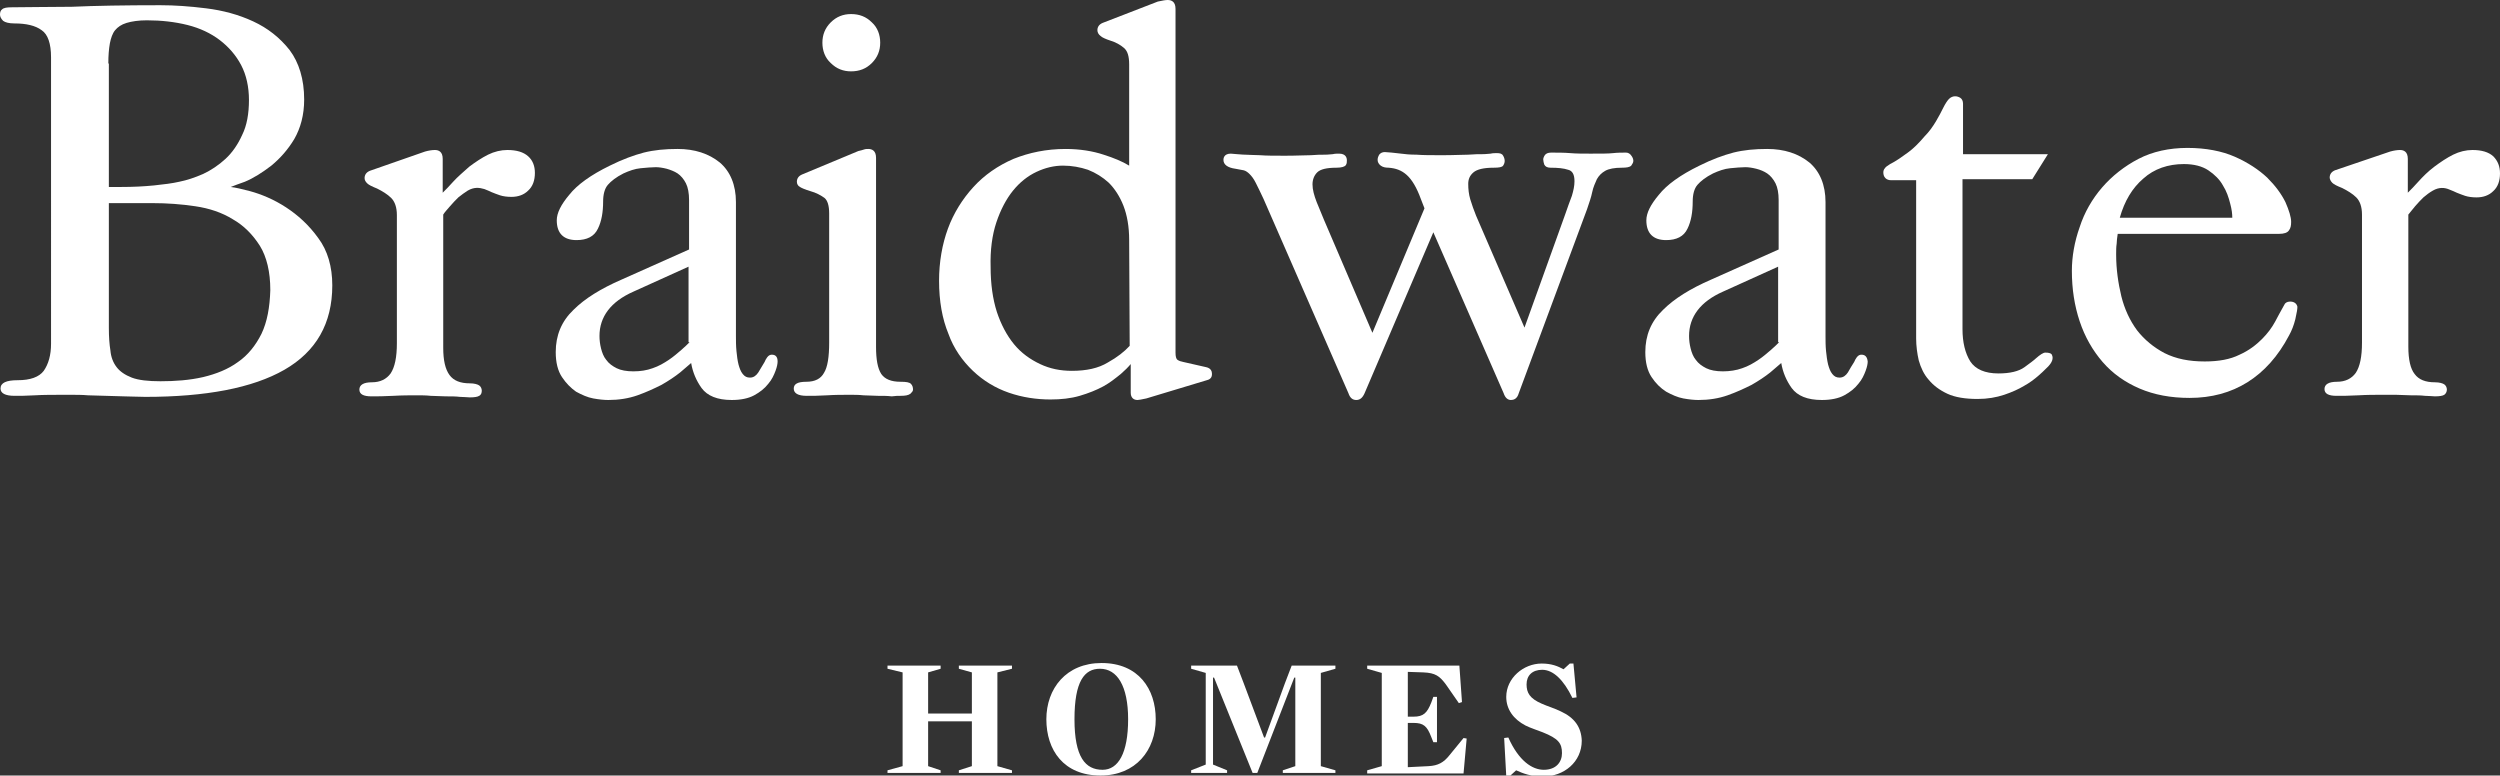 <?xml version="1.0" encoding="utf-8"?>
<!-- Generator: Adobe Illustrator 27.7.0, SVG Export Plug-In . SVG Version: 6.00 Build 0)  -->
<svg version="1.1" id="Layer_1" xmlns="http://www.w3.org/2000/svg" xmlns:xlink="http://www.w3.org/1999/xlink" x="0px" y="0px"
	 viewBox="0 0 480 148.9" style="enable-background:new 0 0 480 148.9;" xml:space="preserve">
<rect x="0" y="0" width="480" height="148.9" fill="#333333" stroke="none"/>
<style type="text/css">
	.st0{fill:#FFFFFF;}
</style>
<g>
	<path class="st0" d="M54.9,39.8c-2.3-1.5-4.7-2.5-6.9-3.1c-1.5-0.4-2.8-0.7-3.7-0.8c0.7-0.3,1.6-0.6,2.7-1c1.7-0.7,3.4-1.8,5.1-3.1
		c1.7-1.4,3.2-3.1,4.4-5.1c1.2-2.1,1.9-4.6,1.9-7.6c0-3.9-1-7.1-2.8-9.5c-1.9-2.4-4.2-4.2-7-5.5c-2.8-1.3-5.8-2.1-9-2.5
		c-3.2-0.4-6.1-0.6-8.8-0.6c-6.8,0-12.6,0.1-17,0.3C9.3,1.3,5.5,1.4,2.3,1.4c-1,0-1.6,0.1-1.9,0.4C0.1,2,0,2.4,0,2.8
		c0,0.4,0.2,0.8,0.6,1.2C1,4.3,1.7,4.5,2.8,4.5c2.2,0,4,0.4,5.2,1.3c1.2,0.8,1.8,2.6,1.8,5.2V66c0,2.2-0.5,3.9-1.4,5.2
		c-0.9,1.2-2.6,1.8-5,1.8c-2.2,0-3.3,0.5-3.3,1.6C0.1,75.5,1,76,2.8,76c1,0,2.3,0,3.9-0.1c1.5-0.1,3.7-0.1,6.5-0.1
		c1.4,0,2.6,0,3.7,0.1l6.9,0.2c1.2,0,2.6,0.1,4.1,0.1c11.6,0,20.6-1.7,26.7-5.2c6.1-3.5,9.2-8.9,9.2-16.2c0-3.6-0.9-6.7-2.7-9.1
		C59.3,43.2,57.2,41.3,54.9,39.8z M20.8,12.2c0-1.5,0.1-2.8,0.3-3.9c0.2-1,0.5-1.9,1-2.5c0.5-0.6,1.2-1.1,2.2-1.4
		c1-0.3,2.3-0.5,3.9-0.5c2.8,0,5.4,0.3,7.8,0.9c2.4,0.6,4.5,1.6,6.2,2.9c1.7,1.3,3.1,2.9,4.1,4.8c1,1.9,1.5,4.2,1.5,6.7
		c0,2.6-0.4,4.9-1.3,6.7c-0.8,1.8-1.9,3.4-3.2,4.6c-1.3,1.2-2.8,2.2-4.3,2.9c-1.6,0.7-3.1,1.2-4.6,1.5c-1.3,0.3-2.9,0.5-4.8,0.7
		c-2,0.2-4.1,0.3-6.4,0.3h-2.3V12.2z M50.2,64.1c-1.1,2.2-2.6,4.1-4.5,5.4c-1.9,1.4-4.2,2.3-6.7,2.9c-2.6,0.6-5.4,0.8-8.2,0.8
		c-2.3,0-4.2-0.2-5.5-0.7c-1.3-0.5-2.3-1.2-2.9-2c-0.7-0.9-1.1-2-1.2-3.2c-0.2-1.2-0.3-2.7-0.3-4.3V39h8.4c2.8,0,5.5,0.2,8.2,0.6
		c2.7,0.4,5.1,1.2,7.2,2.5c2.1,1.2,3.8,2.9,5.2,5.1c1.3,2.1,2,5,2,8.5C51.8,59,51.3,61.8,50.2,64.1z"/>
	<path class="st0" d="M97.4,28.8c-1.2,0-2.5,0.3-3.7,0.9c-1.2,0.6-2.4,1.4-3.6,2.3C89,33,87.9,33.9,87,34.9c-0.7,0.8-1.4,1.5-2,2.1
		v-6.5c0-1.4-0.8-1.7-1.5-1.7c-0.5,0-1.2,0.1-1.9,0.3L71,32.8c-0.7,0.3-1,0.8-1,1.4c0,0.4,0.2,0.7,0.5,1c0.3,0.3,0.9,0.6,1.9,1
		c1,0.5,2,1.1,2.7,1.8c0.7,0.7,1.1,1.8,1.1,3.3v24.6c0,2.7-0.4,4.6-1.2,5.8c-0.8,1.1-2,1.7-3.6,1.7c-1.6,0-2.4,0.5-2.4,1.4
		c0,0.9,0.8,1.3,2.3,1.3c1.1,0,2.4,0,4.2-0.1c1.7-0.1,3.2-0.1,4.7-0.1c0.7,0,1.6,0,2.5,0.1c0.9,0,1.9,0.1,2.9,0.1c1,0,1.9,0,2.7,0.1
		c0.8,0,1.5,0.1,1.9,0.1c0.9,0,1.5-0.1,1.8-0.3c0.4-0.2,0.5-0.6,0.5-1c0-0.4-0.2-0.8-0.5-1c-0.3-0.2-0.9-0.4-1.8-0.4
		c-1.8,0-3.1-0.5-3.9-1.6c-0.8-1.1-1.2-2.8-1.2-5.2V41.2c0.3-0.5,0.8-1,1.3-1.6c0.5-0.6,1.1-1.2,1.6-1.7c0.6-0.5,1.2-0.9,1.8-1.3
		C91,35.9,92,36,93,36.3c0.5,0.2,1,0.4,1.4,0.6c0.5,0.2,1,0.4,1.6,0.6c0.6,0.2,1.4,0.3,2.2,0.3c1.3,0,2.4-0.4,3.2-1.2
		c0.9-0.8,1.3-2,1.3-3.4c0-1.3-0.4-2.4-1.3-3.2C100.5,29.2,99.2,28.8,97.4,28.8z"/>
	<path class="st0" d="M148.2,68.1c-0.3,0-0.6,0.1-0.9,0.5c-0.2,0.3-0.4,0.6-0.5,0.9c-0.4,0.7-0.8,1.3-1.2,2c-0.4,0.6-0.9,1-1.6,1
		c-0.6,0-1-0.2-1.4-0.7c-0.4-0.5-0.6-1.1-0.8-1.8c-0.2-0.8-0.3-1.6-0.4-2.6c-0.1-1-0.1-2-0.1-2.9V38.8c0-3.3-1.1-5.9-3.1-7.6
		c-2.1-1.7-4.8-2.6-8.1-2.6c-2.4,0-4.5,0.2-6.5,0.7c-1.9,0.5-4.1,1.3-6.5,2.5c-3.7,1.8-6.3,3.7-7.8,5.6c-1.6,1.9-2.4,3.5-2.4,4.9
		c0,2.5,1.3,3.8,3.8,3.8c2,0,3.4-0.7,4.1-2.2c0.7-1.4,1-3.2,1-5.2c0-1.4,0.3-2.5,0.9-3.2c0.6-0.7,1.6-1.5,3-2.2
		c1.1-0.5,2.2-0.9,3.3-1c1.1-0.1,2.1-0.2,2.9-0.2c0.6,0,1.3,0.1,2.1,0.3c0.7,0.2,1.5,0.5,2.1,0.9c0.6,0.4,1.2,1.1,1.6,1.9
		c0.4,0.8,0.6,1.9,0.6,3.2v9.5l-13,5.8c-3.9,1.7-7,3.6-9.2,5.8c-2.3,2.2-3.4,4.9-3.4,8.1c0,2,0.4,3.6,1.2,4.8
		c0.8,1.2,1.7,2.1,2.7,2.8c1.1,0.6,2.2,1.1,3.3,1.3c1.1,0.2,2.1,0.3,2.9,0.3c2,0,3.9-0.3,5.6-0.9c1.7-0.6,3.2-1.3,4.6-2
		c1.4-0.8,2.6-1.6,3.6-2.4c0.8-0.7,1.5-1.3,2.1-1.8c0.3,1.8,1,3.4,2,4.8c1.1,1.5,3,2.3,5.8,2.3c1.7,0,3.2-0.3,4.3-0.9
		c1.1-0.6,2-1.3,2.7-2.2c0.7-0.8,1.1-1.7,1.4-2.5c0.3-0.8,0.4-1.4,0.4-1.8C149.3,68.5,148.9,68.1,148.2,68.1z M132.4,65.7
		c-0.4,0.4-0.9,0.9-1.6,1.5c-0.7,0.6-1.5,1.3-2.4,1.9c-0.9,0.6-1.9,1.2-3.1,1.6c-1.1,0.4-2.3,0.6-3.7,0.6c-1.3,0-2.4-0.2-3.2-0.6
		c-0.8-0.4-1.5-0.9-2-1.6c-0.5-0.6-0.8-1.4-1-2.2c-0.2-0.8-0.3-1.6-0.3-2.4c0-3.7,2.2-6.6,6.5-8.5l10.6-4.8V65.7z"/>
	<path class="st0" d="M172.9,76c0.9,0,1.5-0.1,1.9-0.4c0.3-0.3,0.5-0.5,0.5-0.8c0-0.4-0.1-0.8-0.4-1.1c-0.3-0.3-0.9-0.4-2-0.4
		c-1.8,0-3-0.5-3.7-1.5c-0.7-1.1-1-2.8-1-5.2V30.3c0-1.4-0.8-1.7-1.5-1.7c-0.2,0-0.5,0-0.8,0.1c-0.3,0.1-0.6,0.2-1.1,0.3L154,33.5
		c-0.7,0.3-1,0.8-1,1.4c0,0.4,0.2,0.8,0.6,1c0.3,0.2,1,0.5,2,0.8c1.1,0.3,2,0.8,2.7,1.3c0.6,0.5,0.9,1.5,0.9,3v24.8
		c0,2.7-0.3,4.7-1,5.8c-0.6,1.1-1.7,1.7-3.4,1.7c-1.6,0-2.4,0.4-2.4,1.3c0,0.9,0.8,1.4,2.5,1.4c1,0,2.3,0,3.9-0.1
		c1.5-0.1,3-0.1,4.5-0.1c0.7,0,1.6,0,2.5,0.1c0.9,0,1.9,0.1,2.8,0.1c1,0,1.8,0,2.6,0.1C171.9,76,172.5,76,172.9,76z"/>
	<path class="st0" d="M163.4,13.7c1.6,0,2.9-0.5,4-1.6c1.1-1.1,1.6-2.4,1.6-3.9c0-1.5-0.5-2.9-1.6-3.9c-1.1-1.1-2.4-1.6-4-1.6
		c-1.5,0-2.8,0.5-3.9,1.6c-1.1,1.1-1.6,2.4-1.6,3.9c0,1.5,0.5,2.9,1.6,3.9C160.6,13.2,161.9,13.7,163.4,13.7z"/>
	<path class="st0" d="M186.8,71.2c2,1.9,4.3,3.3,6.9,4.2c2.6,0.9,5.3,1.3,8,1.3c2,0,3.9-0.2,5.6-0.7c1.7-0.5,3.2-1.1,4.5-1.8
		c1.3-0.7,2.4-1.6,3.4-2.4c0.8-0.7,1.4-1.3,1.9-1.9v5.5c0,0.9,0.5,1.4,1.3,1.4c0.2,0,0.8-0.1,1.7-0.3l11.6-3.5c0.9-0.2,1-0.8,1-1.2
		c0-0.5-0.2-1.1-1.1-1.3l-4.4-1c-0.5-0.1-0.8-0.2-1.1-0.4c-0.3-0.2-0.4-0.7-0.4-1.4v-66c0-1.4-0.8-1.7-1.5-1.7c-0.4,0-1,0.1-1.9,0.3
		l-10.6,4.1c-0.7,0.3-1,0.8-1,1.4c0,0.4,0.2,0.8,0.6,1.1c0.3,0.3,1,0.6,1.9,0.9c1,0.3,1.9,0.8,2.6,1.4c0.7,0.6,1,1.6,1,3.2v19.4
		c-1.3-0.8-3-1.5-4.9-2.1c-2.1-0.7-4.6-1.1-7.3-1.1c-3.7,0-7,0.7-10,1.9c-3,1.3-5.6,3.1-7.7,5.4c-2.1,2.3-3.8,5-4.9,8
		c-1.1,3-1.7,6.4-1.7,10c0,3.9,0.6,7.3,1.8,10.2C183.1,66.9,184.8,69.3,186.8,71.2z M191.3,42.7c0.8-2.4,1.9-4.5,3.2-6.1
		c1.3-1.6,2.8-2.8,4.5-3.6c1.7-0.8,3.4-1.2,5.1-1.2c1.7,0,3.3,0.3,4.8,0.8c1.5,0.6,2.8,1.4,4,2.5c1.1,1.1,2.1,2.6,2.8,4.4
		c0.7,1.8,1.1,4,1.1,6.6l0.1,20.3c-1,1.1-2.4,2.2-4.2,3.2c-1.8,1.1-4.1,1.6-6.9,1.6c-2.2,0-4.2-0.4-6.1-1.3c-1.9-0.9-3.6-2.1-5-3.8
		c-1.4-1.7-2.5-3.8-3.3-6.2c-0.8-2.5-1.2-5.4-1.2-8.6C190.1,48,190.5,45.1,191.3,42.7z"/>
	<path class="st0" d="M312.2,29.3c-0.8,0-1.6,0-2.5,0.1c-0.8,0.1-2.3,0.1-4.3,0.1c-1.4,0-2.8,0-3.9-0.1c-1.2-0.1-2.5-0.1-3.7-0.1
		c-0.6,0-1,0.2-1.2,0.5c-0.2,0.3-0.3,0.6-0.3,0.8c0,0.3,0.1,0.7,0.2,1c0.2,0.4,0.6,0.6,1.2,0.6c1.4,0,2.5,0.1,3.4,0.4
		c0.8,0.2,1.2,0.9,1.2,2.2c0,0.9-0.2,1.8-0.5,2.8c-0.4,1-0.8,2.2-1.3,3.6l-7.8,21.7l-9.3-21.5c-0.4-1-0.8-2.1-1.1-3.1
		c-0.3-1-0.4-2-0.4-3c0-0.9,0.3-1.6,1-2.2c0.7-0.6,2-0.9,3.9-0.9c1,0,1.6-0.1,1.8-0.4c0.2-0.3,0.3-0.6,0.3-0.9c0-0.3-0.1-0.7-0.3-1
		c-0.2-0.4-0.6-0.5-1.2-0.5c-0.4,0-0.8,0-1.2,0.1c-0.3,0-0.8,0.1-1.5,0.1c-0.7,0-1.6,0-2.8,0.1c-1.1,0-2.7,0.1-4.9,0.1s-3.8,0-5-0.1
		c-1.3,0-2.3-0.1-3-0.2l-1.8-0.2c-0.4,0-0.9-0.1-1.3-0.1c-0.7,0-1.1,0.4-1.2,0.7c-0.2,0.4-0.2,0.7-0.2,0.8c0,0.4,0.2,0.8,0.6,1.1
		c0.4,0.3,0.9,0.4,1.5,0.4c1.4,0.1,2.5,0.5,3.5,1.4c1,0.9,1.9,2.4,2.7,4.6l0.7,1.8l-10,23.9l-9.3-21.7c-0.4-1-0.9-2.2-1.4-3.4
		c-0.5-1.3-0.8-2.4-0.8-3.4c0-0.9,0.3-1.7,0.9-2.3c0.6-0.6,1.8-0.9,3.7-0.9c1,0,1.6-0.2,1.8-0.5c0.2-0.3,0.2-0.6,0.2-0.9
		c0-0.5-0.2-1.3-1.5-1.3c-0.4,0-0.8,0-1.2,0.1c-0.3,0-0.8,0.1-1.5,0.1c-0.7,0-1.6,0-2.7,0.1c-1.1,0-2.7,0.1-4.9,0.1
		c-2.1,0-3.7,0-4.9-0.1c-1.2,0-2.1-0.1-2.8-0.1c-0.7,0-1.2-0.1-1.6-0.1c-0.4,0-0.8-0.1-1.2-0.1c-0.6,0-1,0.2-1.2,0.5
		c-0.2,0.3-0.2,0.6-0.2,0.7c0,0.9,0.8,1.5,2.3,1.7c0.6,0.1,1.1,0.2,1.6,0.3c0.4,0.1,0.8,0.4,1.1,0.7c0.4,0.4,0.8,0.9,1.2,1.7
		c0.4,0.8,0.9,1.8,1.5,3.1l16.3,37.3c0.3,0.9,0.8,1.3,1.5,1.3c0.7,0,1.2-0.4,1.6-1.3l13.2-30.9l13.5,30.9c0.3,0.9,0.8,1.3,1.4,1.3
		c0.5,0,1.2-0.2,1.5-1.3l13.1-35.3c0.4-1.2,0.8-2.3,1-3.3c0.2-1,0.6-1.8,0.9-2.5c0.4-0.7,0.9-1.2,1.6-1.6c0.7-0.4,1.8-0.6,3.2-0.6
		c0.9,0,1.5-0.1,1.8-0.4c0.2-0.3,0.4-0.6,0.4-0.9c0-0.3-0.1-0.6-0.3-0.9C313,29.5,312.6,29.3,312.2,29.3z"/>
	<path class="st0" d="M357.4,68.1c-0.3,0-0.6,0.1-0.9,0.5c-0.2,0.3-0.4,0.6-0.5,0.9c-0.4,0.6-0.8,1.3-1.2,2c-0.4,0.6-0.9,1-1.6,1
		c-0.6,0-1-0.2-1.4-0.7c-0.4-0.5-0.6-1.1-0.8-1.8c-0.2-0.8-0.3-1.7-0.4-2.6c-0.1-1-0.1-2-0.1-2.9V38.8c0-3.3-1.1-5.9-3.1-7.6
		c-2.1-1.7-4.8-2.6-8.1-2.6c-2.4,0-4.5,0.2-6.5,0.7c-1.9,0.5-4.1,1.3-6.5,2.5c-3.7,1.8-6.3,3.7-7.8,5.6c-1.6,1.9-2.4,3.5-2.4,4.9
		c0,2.5,1.3,3.8,3.8,3.8c2,0,3.4-0.7,4.1-2.2c0.7-1.4,1-3.2,1-5.2c0-1.4,0.3-2.5,0.9-3.2c0.6-0.7,1.6-1.5,3-2.2
		c1.1-0.5,2.2-0.9,3.3-1c1.1-0.1,2.1-0.2,2.9-0.2c0.6,0,1.3,0.1,2.1,0.3c0.8,0.2,1.5,0.5,2.1,0.9c0.6,0.4,1.2,1.1,1.6,1.9
		c0.4,0.8,0.6,1.9,0.6,3.2v9.5l-13,5.8c-3.9,1.7-7,3.6-9.2,5.8c-2.3,2.2-3.4,4.9-3.4,8.1c0,2,0.4,3.6,1.2,4.8
		c0.8,1.2,1.7,2.1,2.8,2.8c1.1,0.6,2.2,1.1,3.3,1.3c1.1,0.2,2.1,0.3,2.9,0.3c2,0,3.9-0.3,5.6-0.9c1.7-0.6,3.2-1.3,4.6-2
		c1.4-0.8,2.6-1.6,3.6-2.4c0.8-0.7,1.5-1.3,2.1-1.8c0.3,1.8,1,3.4,2,4.8c1.1,1.5,3,2.3,5.8,2.3c1.7,0,3.2-0.3,4.3-0.9
		c1.1-0.6,2-1.3,2.7-2.2c0.7-0.8,1.1-1.7,1.4-2.5c0.3-0.8,0.4-1.4,0.4-1.8C358.5,68.5,358.1,68.1,357.4,68.1z M341.6,65.7
		c-0.4,0.4-0.9,0.9-1.6,1.5c-0.7,0.6-1.5,1.3-2.4,1.9c-0.9,0.6-1.9,1.2-3.1,1.6c-1.1,0.4-2.4,0.6-3.7,0.6c-1.3,0-2.4-0.2-3.2-0.6
		c-0.8-0.4-1.5-0.9-2-1.6c-0.5-0.6-0.8-1.4-1-2.2c-0.2-0.8-0.3-1.6-0.3-2.4c0-3.7,2.2-6.6,6.5-8.5l10.6-4.8V65.7z"/>
	<path class="st0" d="M392.7,67.7c-0.4,0-1,0.4-1.8,1.1c-0.3,0.3-1.1,0.9-2.2,1.7c-1.1,0.8-2.8,1.2-5,1.2c-2.6,0-4.4-0.8-5.4-2.3
		c-1-1.6-1.5-3.7-1.5-6.2V34.4h13.4l3-4.8h-16.3v-9.7c0-0.5-0.2-0.9-0.5-1.1c-0.6-0.4-1.5-0.5-2.2,0.2c-0.3,0.3-0.7,0.9-1.1,1.7
		c-0.4,0.8-0.8,1.6-1.4,2.6c-0.6,1-1.3,2-2.2,2.9c-1.1,1.3-2.1,2.3-3.2,3.1c-1.1,0.8-2.2,1.6-3.4,2.2c-0.5,0.3-0.9,0.6-1,0.8
		c-0.2,0.2-0.3,0.5-0.3,0.8c0,0.4,0.1,0.8,0.4,1.1c0.3,0.3,0.7,0.4,1.1,0.4h4.8v30.4c0,1.4,0.2,2.9,0.5,4.2c0.4,1.4,1,2.7,1.9,3.7
		c0.9,1.1,2.1,2,3.6,2.7c1.5,0.7,3.5,1,5.8,1c1.9,0,3.6-0.3,5.1-0.8c1.5-0.5,2.8-1.1,3.8-1.7c1.1-0.6,2-1.3,2.7-1.9
		c0.7-0.6,1.1-1,1.3-1.2c1-0.9,1.5-1.6,1.5-2.3c0-0.3-0.1-0.5-0.2-0.7C393.7,67.8,393.3,67.7,392.7,67.7z"/>
	<path class="st0" d="M439.7,57.9c-0.6,0-1,0.3-1.1,0.6c-0.2,0.3-0.3,0.6-0.5,0.9c-0.3,0.5-0.7,1.3-1.3,2.4
		c-0.6,1.1-1.4,2.2-2.5,3.3c-1.1,1.1-2.5,2.2-4.3,3c-1.8,0.9-4,1.3-6.7,1.3c-3,0-5.5-0.5-7.7-1.6c-2.1-1.1-3.9-2.6-5.3-4.4
		c-1.4-1.9-2.4-4.1-3-6.5c-0.6-2.5-1-5.2-1-8c0-0.8,0-1.5,0.1-2.1c0-0.5,0.1-1.2,0.2-1.9h31c0.9,0,1.6-0.2,1.9-0.7
		c0.3-0.4,0.4-0.9,0.4-1.6c0-0.9-0.4-2.2-1.1-3.8c-0.8-1.6-1.9-3.1-3.5-4.7c-1.6-1.5-3.7-2.9-6.2-4c-2.5-1.1-5.6-1.7-9.1-1.7
		c-3.5,0-6.7,0.7-9.4,2.1c-2.7,1.4-5.1,3.3-7,5.5c-1.9,2.2-3.4,4.8-4.3,7.6c-1,2.8-1.5,5.7-1.5,8.4c0,3.5,0.5,6.7,1.5,9.7
		c1,3,2.5,5.6,4.4,7.8c1.9,2.2,4.3,3.9,7.1,5.1c2.8,1.2,6,1.8,9.6,1.8c4.2,0,7.9-1,11.1-3c3.2-2,5.9-5,8-9c0.5-0.9,0.9-1.9,1.2-3.1
		c0.3-1.3,0.4-2,0.4-2.4C441,58.4,440.6,57.9,439.7,57.9z M411.5,34.3c2.1-1.9,4.8-2.8,7.8-2.8c1.9,0,3.5,0.4,4.7,1.2
		c1.2,0.8,2.2,1.8,2.8,2.9c0.7,1.1,1.1,2.3,1.4,3.5c0.3,1.1,0.4,2,0.4,2.7H407C407.9,38.6,409.4,36.1,411.5,34.3z"/>
	<path class="st0" d="M478.7,30c-0.9-0.8-2.2-1.2-4-1.2c-1.2,0-2.5,0.3-3.7,0.9c-1.2,0.6-2.4,1.4-3.6,2.3c-1.2,0.9-2.2,1.9-3.1,2.9
		c-0.7,0.8-1.4,1.5-2,2.1v-6.5c0-1.4-0.8-1.7-1.5-1.7c-0.5,0-1.2,0.1-1.9,0.3l-10.6,3.6c-0.7,0.3-1,0.8-1,1.4c0,0.3,0.2,0.7,0.5,1
		c0.3,0.3,0.9,0.6,1.9,1c1,0.5,2,1.1,2.7,1.8c0.7,0.7,1.1,1.8,1.1,3.3v24.6c0,2.7-0.4,4.6-1.2,5.8c-0.8,1.1-2,1.7-3.6,1.7
		c-1.6,0-2.4,0.5-2.4,1.4c0,0.9,0.8,1.3,2.3,1.3c1.1,0,2.4,0,4.2-0.1c1.7-0.1,3.2-0.1,4.7-0.1c0.7,0,1.6,0,2.5,0
		c0.9,0,1.9,0.1,2.9,0.1c1,0,1.9,0,2.7,0.1c0.8,0,1.5,0.1,1.9,0.1c0.9,0,1.5-0.1,1.8-0.3c0.3-0.2,0.5-0.6,0.5-1c0-0.4-0.2-0.8-0.5-1
		c-0.3-0.2-0.9-0.4-1.8-0.4c-1.8,0-3.1-0.5-3.9-1.6c-0.8-1-1.2-2.8-1.2-5.2V41.2c0.4-0.5,0.8-1,1.3-1.6c0.5-0.6,1.1-1.2,1.6-1.7
		c0.6-0.5,1.1-0.9,1.8-1.3c1.2-0.7,2.3-0.6,3.2-0.2c0.5,0.2,1,0.4,1.4,0.6c0.5,0.2,1,0.4,1.6,0.6c0.6,0.2,1.4,0.3,2.2,0.3
		c1.3,0,2.4-0.4,3.2-1.2c0.9-0.8,1.3-2,1.3-3.4C480,32,479.6,30.9,478.7,30z"/>
	<polygon class="st0" points="184.1,128.4 186.6,129.1 186.6,137 178.2,137 178.2,129.1 180.6,128.4 180.6,127.8 170.4,127.8 
		170.4,128.4 173.3,129.1 173.3,147.1 170.4,147.9 170.4,148.4 180.6,148.4 180.6,147.9 178.2,147.1 178.2,138.5 186.6,138.5 
		186.6,147.1 184.1,147.9 184.1,148.4 194.3,148.4 194.3,147.9 191.5,147.1 191.5,129.1 194.3,128.4 194.3,127.8 184.1,127.8 	"/>
	<path class="st0" d="M211.5,127.3c-6.8,0-10.6,4.9-10.6,10.8c0,5.9,3.3,10.8,10.4,10.8c6.8,0,10.6-4.9,10.6-10.8
		C221.9,132.3,218.6,127.3,211.5,127.3z M211.7,147.8c-3.3,0-5.4-2.4-5.4-9.7c0-7.3,1.9-9.7,4.9-9.7c3.3,0,5.4,3.3,5.4,9.7
		C216.6,144.6,214.7,147.8,211.7,147.8z"/>
	<polygon class="st0" points="246.7,131.2 242.9,141.6 242.7,141.6 238.8,131.2 237.5,127.8 228.7,127.8 228.7,128.4 231.5,129.2 
		231.5,146.8 228.7,147.9 228.7,148.4 235.6,148.4 235.6,147.9 232.9,146.8 232.9,130.1 233.1,130.1 240.5,148.4 241.4,148.4 
		248.5,130.1 248.7,130.1 248.7,147.1 246.3,147.9 246.3,148.4 256.4,148.4 256.4,147.9 253.6,147.1 253.6,129.2 256.4,128.4 
		256.4,127.8 248,127.8 	"/>
	<path class="st0" d="M278.3,145c-1.1,1.4-2.2,2-4,2.1l-4,0.2v-8.5h1.1c1.9,0,2.6,0.6,3.4,2.7l0.4,1h0.7v-8.7h-0.7l-0.4,1.1
		c-0.8,2-1.5,2.7-3.4,2.7h-1.1v-8.6l3,0.1c2.3,0.1,3.1,0.7,4.3,2.3l2.5,3.6l0.6-0.2l-0.5-7h-17.7v0.6l2.8,0.8v17.9l-2.8,0.8v0.6H281
		l0.6-6.7l-0.6-0.1L278.3,145z"/>
	<path class="st0" d="M299.7,136.6c-1.2-0.6-2.6-1-3.7-1.5c-2.3-1-2.9-2.1-2.9-3.7c0-1.7,1.1-2.8,3-2.8c2.1,0,4.1,1.9,5.8,5.4
		l0.8-0.1l-0.6-6.5h-0.7l-1.2,1.1c-1.1-0.6-2.3-1.1-4.2-1.1c-3.5,0-6.8,2.8-6.8,6.4c0,2.4,1.4,4.3,3.7,5.5c1,0.5,2.3,0.9,3.3,1.3
		c3,1.2,3.7,2.1,3.7,4c0,1.7-1.1,3.2-3.5,3.2c-2.2,0-4.8-1.7-6.8-6.2l-0.8,0.1l0.4,7.3h0.7l1.2-1.1c1.3,0.6,2.9,1.2,5.1,1.2
		c4.1,0,7.5-2.8,7.5-6.9C303.6,139.6,302.3,137.8,299.7,136.6z"/>
</g>
</svg>
